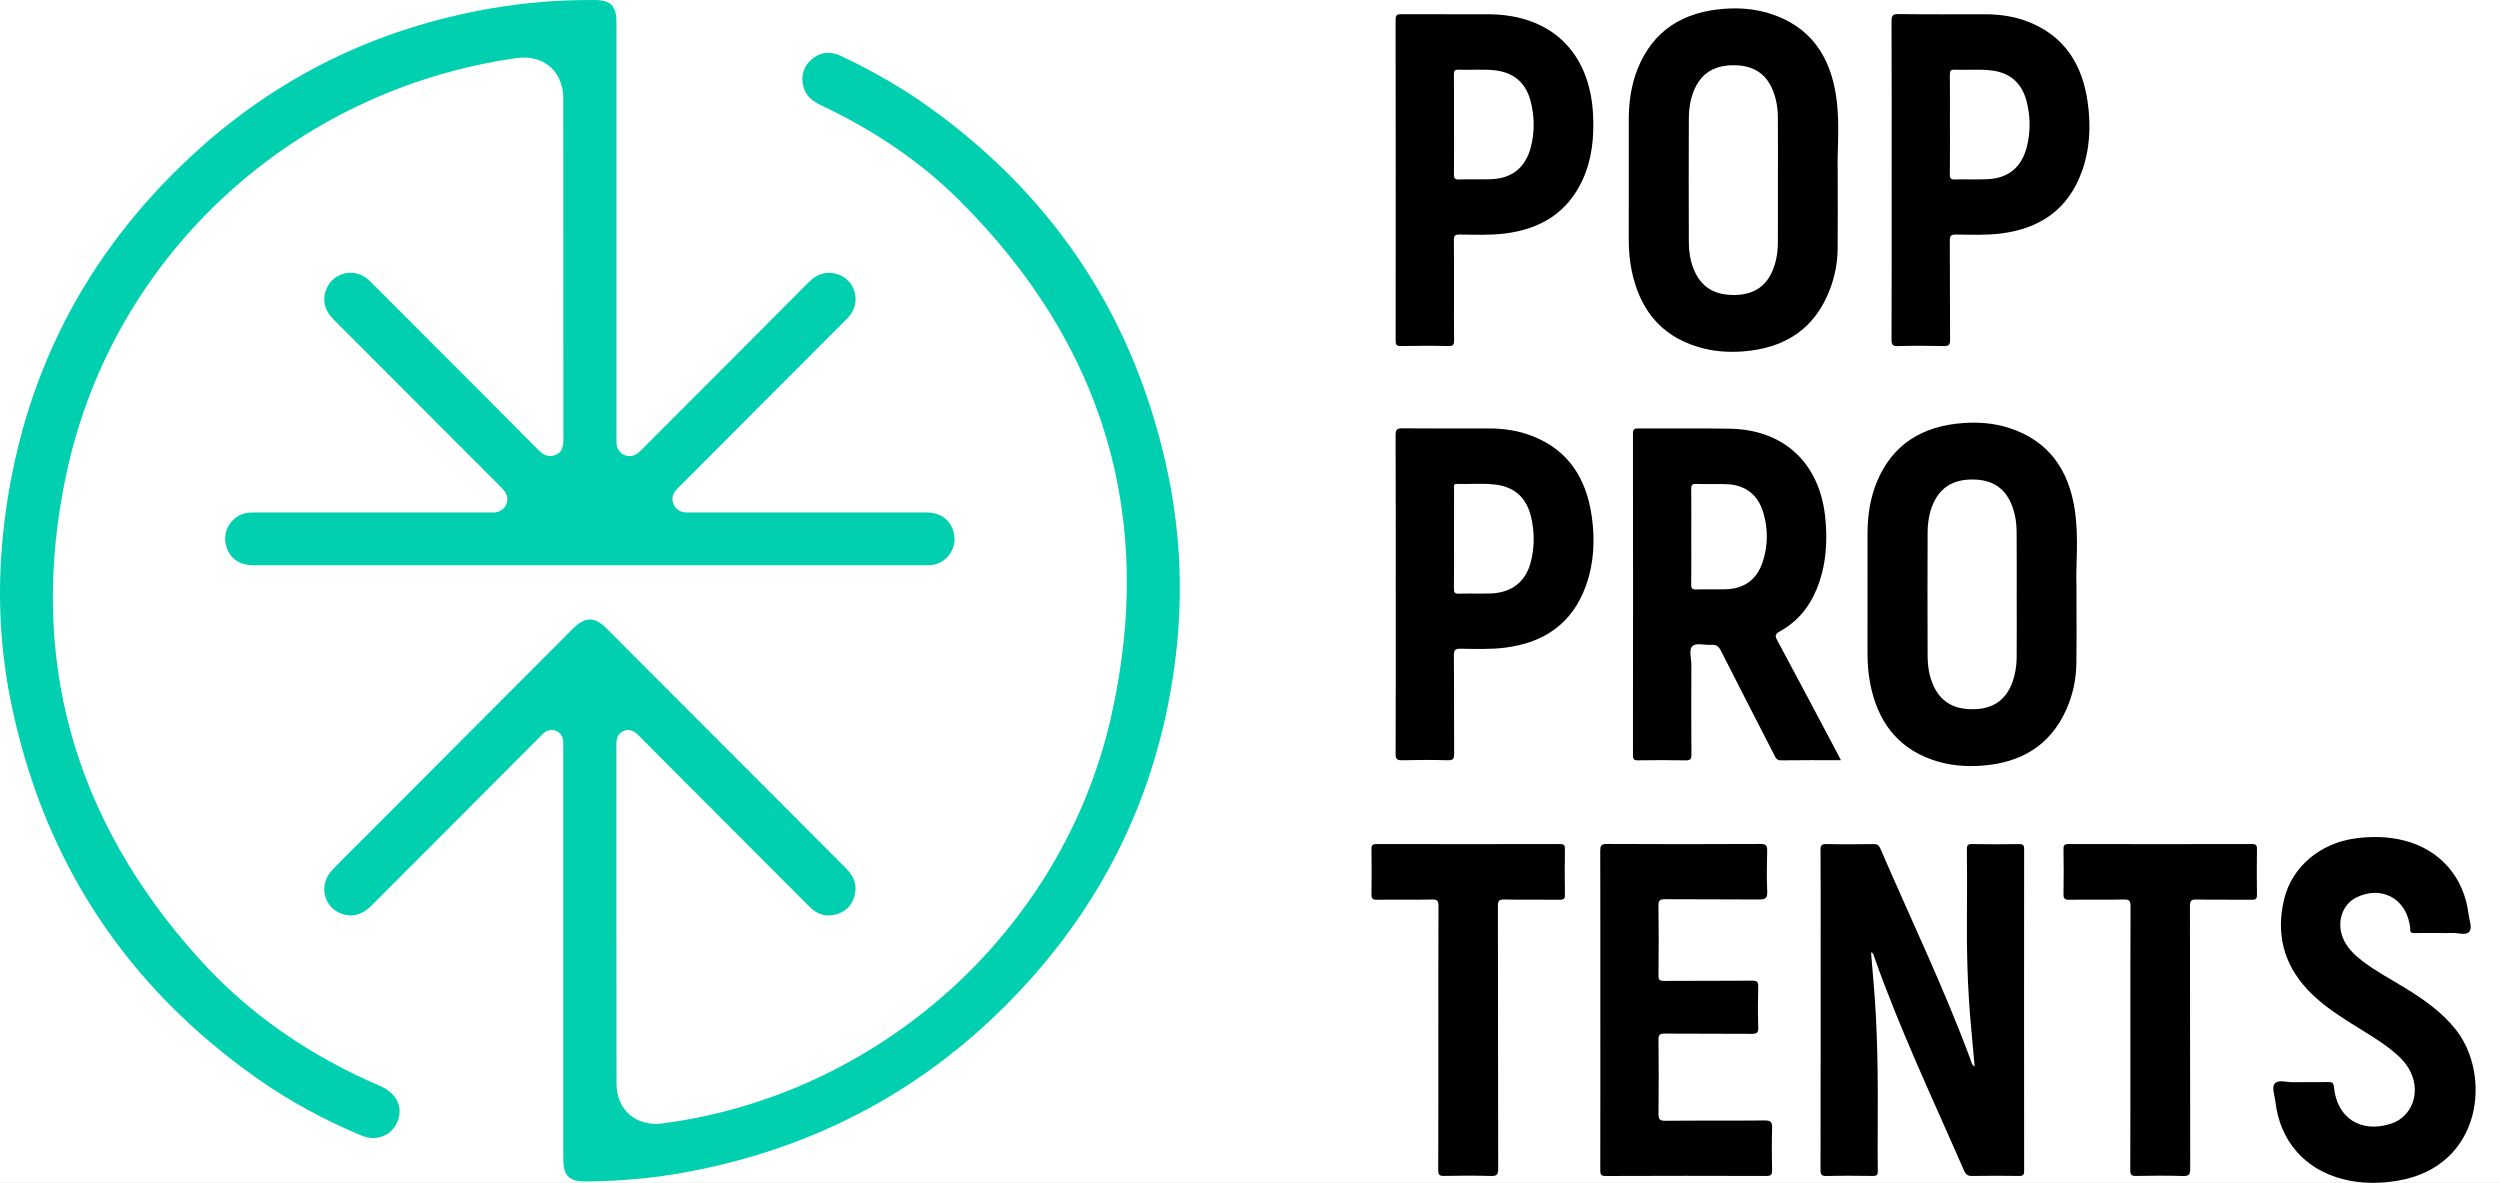<svg width="93" height="44" viewBox="0 0 93 44" fill="none" xmlns="http://www.w3.org/2000/svg">
<rect width="93" height="44" fill="#968989"/>
<path d="M-337 -232C-337 -233.104 -336.105 -234 -335 -234H7662C7663.1 -234 7664 -233.105 7664 -232V13636C7664 13637.1 7663.1 13638 7662 13638H-335C-336.104 13638 -337 13637.1 -337 13636V-232Z" fill="#D1D1D1"/>
<g filter="url(#filter0_d_2_50)">
<rect x="-196" y="-30" width="390" height="64" fill="white"/>
</g>
<g clip-path="url(#clip0_2_50)">
<rect width="295" height="750" transform="translate(-101 -30)" fill="white"/>
<g clip-path="url(#clip1_2_50)">
<path d="M21.93 21.028C17.771 21.028 13.613 21.028 9.454 21.028C8.91 21.028 8.542 20.773 8.413 20.312C8.242 19.7 8.679 19.092 9.314 19.067C9.525 19.058 9.737 19.064 9.949 19.064C12.698 19.064 15.447 19.064 18.196 19.064C18.284 19.064 18.374 19.07 18.46 19.055C18.826 18.99 18.993 18.584 18.776 18.282C18.71 18.19 18.624 18.11 18.544 18.029C16.513 15.995 14.483 13.96 12.45 11.927C12.251 11.728 12.092 11.514 12.067 11.225C12.031 10.815 12.25 10.422 12.612 10.247C12.992 10.062 13.435 10.134 13.755 10.453C14.656 11.348 15.55 12.249 16.447 13.148C17.643 14.347 18.841 15.543 20.033 16.745C20.219 16.932 20.42 17.028 20.672 16.922C20.922 16.818 20.958 16.598 20.958 16.351C20.955 12.123 20.957 7.896 20.955 3.669C20.955 2.648 20.218 2.018 19.208 2.162C10.941 3.336 4.228 9.445 2.476 17.595C1.008 24.422 2.726 30.47 7.394 35.652C9.271 37.738 11.551 39.286 14.129 40.393C14.67 40.626 14.937 41.046 14.848 41.516C14.722 42.168 14.078 42.508 13.449 42.244C12.105 41.68 10.824 40.997 9.63 40.161C4.686 36.702 1.603 32.01 0.402 26.092C-0.042 23.899 -0.11 21.682 0.159 19.457C0.81 14.067 3.129 9.516 7.092 5.828C10.262 2.878 14.004 1.047 18.275 0.312C19.554 0.092 20.842 -0.01 22.139 0.001C22.713 0.006 22.931 0.222 22.932 0.806C22.933 3.136 22.932 5.466 22.932 7.796C22.932 10.611 22.932 13.427 22.932 16.242C22.932 16.339 22.928 16.437 22.94 16.533C22.986 16.916 23.401 17.095 23.715 16.866C23.793 16.81 23.859 16.737 23.928 16.669C25.978 14.616 28.029 12.565 30.075 10.507C30.385 10.195 30.735 10.07 31.152 10.2C31.809 10.405 32.041 11.217 31.604 11.751C31.537 11.832 31.458 11.904 31.384 11.979C29.365 14.002 27.347 16.023 25.329 18.045C25.26 18.114 25.189 18.181 25.129 18.257C25.011 18.405 24.978 18.57 25.054 18.752C25.134 18.943 25.28 19.039 25.479 19.06C25.558 19.068 25.638 19.063 25.717 19.063C28.633 19.063 31.55 19.062 34.466 19.064C35.034 19.064 35.419 19.389 35.499 19.92C35.58 20.466 35.166 20.985 34.615 21.024C34.51 21.032 34.404 21.028 34.298 21.028C30.175 21.028 26.052 21.028 21.929 21.028L21.93 21.028Z" fill="#00CFB0"/>
<path d="M20.955 35.453C20.955 32.876 20.955 30.3 20.955 27.723C20.955 27.562 20.959 27.401 20.825 27.283C20.651 27.129 20.461 27.113 20.268 27.239C20.189 27.292 20.126 27.37 20.058 27.439C17.983 29.516 15.908 31.593 13.836 33.673C13.547 33.964 13.223 34.123 12.816 34.025C12.065 33.843 11.81 32.946 12.353 32.373C12.771 31.931 13.209 31.508 13.638 31.078C16.191 28.519 18.744 25.96 21.298 23.401C21.769 22.929 22.113 22.927 22.578 23.393C25.53 26.351 28.482 29.309 31.437 32.265C31.708 32.536 31.883 32.837 31.811 33.231C31.74 33.617 31.516 33.887 31.136 34.005C30.747 34.126 30.407 34.024 30.121 33.738C29.162 32.778 28.203 31.816 27.243 30.855C26.085 29.694 24.925 28.535 23.77 27.371C23.609 27.209 23.44 27.099 23.209 27.189C22.973 27.279 22.929 27.477 22.93 27.706C22.932 31.907 22.928 36.107 22.934 40.307C22.936 41.301 23.669 41.919 24.655 41.79C32.69 40.738 39.502 34.677 41.322 26.713C43.021 19.278 41.078 12.809 35.663 7.428C34.176 5.952 32.436 4.812 30.542 3.915C30.224 3.764 29.969 3.562 29.883 3.208C29.787 2.814 29.891 2.467 30.199 2.204C30.527 1.926 30.899 1.898 31.286 2.081C32.466 2.64 33.597 3.286 34.655 4.052C39.327 7.435 42.26 11.959 43.445 17.605C43.945 19.989 44.018 22.397 43.686 24.815C43.043 29.499 41.082 33.551 37.834 36.968C34.436 40.543 30.284 42.742 25.438 43.62C24.241 43.837 23.03 43.941 21.813 43.95C21.166 43.955 20.954 43.745 20.954 43.104C20.954 40.554 20.954 38.003 20.954 35.453H20.955Z" fill="#00CFB0"/>
<path d="M73.457 39.678C73.411 39.165 73.368 38.677 73.323 38.189C73.192 36.791 73.158 35.39 73.17 33.986C73.177 33.193 73.176 32.399 73.168 31.605C73.166 31.446 73.198 31.395 73.367 31.399C73.948 31.411 74.53 31.409 75.111 31.4C75.263 31.398 75.298 31.444 75.298 31.591C75.294 35.579 75.294 39.567 75.298 43.555C75.298 43.703 75.261 43.747 75.11 43.745C74.529 43.737 73.947 43.735 73.366 43.746C73.198 43.75 73.126 43.691 73.06 43.541C71.905 40.891 70.663 38.278 69.703 35.545C69.69 35.509 69.697 35.455 69.603 35.429C69.632 35.776 69.657 36.108 69.687 36.44C69.854 38.287 69.861 40.14 69.851 41.993C69.849 42.513 69.845 43.034 69.854 43.554C69.857 43.702 69.818 43.747 69.667 43.745C69.094 43.736 68.522 43.733 67.95 43.747C67.759 43.752 67.723 43.693 67.723 43.513C67.729 40.664 67.728 37.814 67.728 34.964C67.728 33.852 67.732 32.741 67.723 31.63C67.721 31.445 67.766 31.394 67.952 31.399C68.533 31.412 69.115 31.408 69.696 31.4C69.829 31.399 69.895 31.438 69.948 31.563C71.074 34.178 72.313 36.744 73.304 39.418C73.335 39.501 73.342 39.603 73.457 39.679L73.457 39.678Z" fill="black"/>
<path d="M68.482 28.28C67.715 28.28 66.984 28.273 66.254 28.285C66.084 28.288 66.051 28.181 65.998 28.076C65.335 26.786 64.671 25.497 64.016 24.203C63.933 24.04 63.839 23.972 63.656 23.987C63.421 24.007 63.103 23.907 62.968 24.027C62.811 24.165 62.92 24.49 62.919 24.733C62.914 25.845 62.913 26.956 62.921 28.067C62.922 28.239 62.879 28.288 62.705 28.285C62.115 28.273 61.525 28.275 60.935 28.284C60.787 28.286 60.746 28.246 60.746 28.096C60.75 24.108 60.75 20.12 60.746 16.132C60.746 15.99 60.773 15.938 60.929 15.939C62.075 15.946 63.22 15.926 64.364 15.948C66.356 15.986 67.675 17.218 67.894 19.202C67.996 20.136 67.935 21.05 67.575 21.927C67.298 22.602 66.85 23.134 66.211 23.487C66.036 23.584 66.021 23.646 66.114 23.82C66.86 25.206 67.594 26.598 68.332 27.989C68.376 28.073 68.419 28.158 68.483 28.28L68.482 28.28ZM62.916 19.965C62.916 20.557 62.921 21.148 62.913 21.738C62.91 21.886 62.949 21.933 63.1 21.928C63.47 21.917 63.84 21.931 64.21 21.92C64.89 21.899 65.357 21.555 65.57 20.91C65.775 20.29 65.777 19.66 65.585 19.038C65.385 18.391 64.913 18.037 64.237 18.012C63.858 17.998 63.479 18.014 63.101 18.003C62.951 17.998 62.91 18.043 62.913 18.192C62.921 18.783 62.916 19.374 62.916 19.965L62.916 19.965Z" fill="black"/>
<path d="M68.362 6.354C68.362 7.562 68.37 8.418 68.36 9.274C68.354 9.779 68.257 10.275 68.079 10.748C67.517 12.246 66.384 12.957 64.834 13.073C64.268 13.115 63.705 13.07 63.161 12.904C61.753 12.477 60.991 11.477 60.7 10.074C60.623 9.703 60.589 9.325 60.59 8.944C60.592 7.444 60.59 5.944 60.591 4.443C60.591 3.794 60.68 3.157 60.923 2.554C61.51 1.1 62.648 0.433 64.16 0.326C64.726 0.286 65.288 0.331 65.832 0.502C67.34 0.977 68.085 2.081 68.305 3.586C68.457 4.621 68.332 5.666 68.363 6.354H68.362ZM66.139 6.708C66.139 5.932 66.143 5.155 66.137 4.379C66.135 4.016 66.078 3.66 65.934 3.322C65.672 2.707 65.19 2.44 64.54 2.427C63.876 2.415 63.355 2.646 63.056 3.273C62.882 3.639 62.826 4.032 62.825 4.429C62.818 5.947 62.818 7.464 62.825 8.982C62.826 9.389 62.885 9.791 63.072 10.161C63.378 10.771 63.898 10.987 64.55 10.973C65.19 10.959 65.665 10.694 65.928 10.093C66.079 9.749 66.135 9.383 66.137 9.011C66.141 8.243 66.138 7.476 66.138 6.709L66.139 6.708Z" fill="black"/>
<path d="M77.244 21.744C77.244 22.973 77.255 23.838 77.24 24.702C77.23 25.297 77.103 25.876 76.856 26.419C76.246 27.762 75.148 28.378 73.725 28.483C73.096 28.53 72.474 28.473 71.876 28.262C70.552 27.795 69.85 26.806 69.579 25.468C69.5 25.079 69.47 24.683 69.471 24.285C69.474 22.811 69.472 21.337 69.472 19.863C69.472 19.205 69.562 18.56 69.811 17.948C70.398 16.508 71.531 15.846 73.031 15.737C73.597 15.696 74.16 15.739 74.704 15.909C76.212 16.381 76.963 17.482 77.185 18.987C77.338 20.021 77.214 21.067 77.243 21.743L77.244 21.744ZM75.021 22.127C75.021 21.35 75.024 20.574 75.019 19.798C75.017 19.435 74.962 19.079 74.819 18.741C74.56 18.124 74.081 17.853 73.43 17.838C72.754 17.823 72.228 18.061 71.93 18.7C71.763 19.058 71.709 19.443 71.707 19.832C71.701 21.349 71.701 22.867 71.707 24.384C71.709 24.782 71.765 25.175 71.94 25.541C72.239 26.166 72.761 26.396 73.425 26.383C74.076 26.37 74.556 26.101 74.818 25.486C74.961 25.148 75.018 24.792 75.02 24.429C75.025 23.662 75.021 22.894 75.021 22.127H75.021Z" fill="black"/>
<path d="M90.766 34.708C90.448 34.708 90.131 34.704 89.815 34.71C89.704 34.713 89.651 34.684 89.659 34.565C89.663 34.504 89.648 34.442 89.637 34.382C89.466 33.398 88.564 32.942 87.663 33.382C87.097 33.659 86.891 34.386 87.207 35.003C87.364 35.308 87.606 35.538 87.874 35.744C88.378 36.131 88.939 36.427 89.479 36.758C90.172 37.183 90.831 37.646 91.348 38.291C92.691 39.968 92.359 43.389 89.196 43.922C88.531 44.034 87.825 44.038 87.15 43.863C85.727 43.497 84.807 42.43 84.643 40.968C84.618 40.742 84.495 40.452 84.626 40.303C84.757 40.155 85.058 40.262 85.283 40.258C85.724 40.25 86.164 40.262 86.605 40.252C86.756 40.249 86.808 40.279 86.824 40.448C86.939 41.597 87.827 42.161 88.94 41.803C89.709 41.556 90.051 40.681 89.684 39.898C89.514 39.535 89.233 39.271 88.926 39.031C88.468 38.671 87.962 38.384 87.471 38.074C86.882 37.702 86.304 37.315 85.826 36.799C84.936 35.837 84.663 34.706 84.972 33.444C85.266 32.242 86.303 31.375 87.595 31.192C88.212 31.106 88.825 31.113 89.43 31.266C90.763 31.601 91.66 32.626 91.83 34.003C91.858 34.229 91.981 34.516 91.85 34.667C91.731 34.804 91.433 34.698 91.214 34.707C91.064 34.713 90.915 34.708 90.765 34.708L90.766 34.708Z" fill="black"/>
<path d="M54.089 10.822C54.089 11.431 54.084 12.039 54.092 12.648C54.094 12.805 54.075 12.878 53.885 12.873C53.296 12.859 52.705 12.861 52.116 12.873C51.945 12.877 51.918 12.822 51.918 12.666C51.922 8.688 51.922 4.711 51.916 0.733C51.916 0.544 51.985 0.526 52.141 0.527C53.215 0.533 54.289 0.527 55.364 0.531C57.687 0.539 59.139 1.925 59.261 4.251C59.305 5.087 59.228 5.91 58.877 6.68C58.312 7.919 57.299 8.522 55.987 8.686C55.425 8.756 54.861 8.731 54.298 8.725C54.122 8.723 54.081 8.775 54.084 8.944C54.094 9.57 54.088 10.196 54.088 10.823L54.089 10.822ZM54.089 4.633C54.089 5.25 54.094 5.868 54.086 6.485C54.084 6.632 54.12 6.68 54.272 6.676C54.668 6.664 55.065 6.681 55.46 6.667C56.253 6.64 56.757 6.227 56.951 5.458C57.089 4.91 57.085 4.36 56.952 3.811C56.787 3.131 56.37 2.721 55.671 2.624C55.206 2.56 54.739 2.614 54.273 2.592C54.122 2.585 54.084 2.633 54.085 2.781C54.093 3.398 54.088 4.016 54.088 4.633L54.089 4.633Z" fill="black"/>
<path d="M51.921 22.088C51.921 20.122 51.925 18.155 51.916 16.188C51.915 15.976 51.974 15.931 52.175 15.934C53.24 15.944 54.306 15.938 55.371 15.938C55.939 15.938 56.494 16.019 57.024 16.229C58.364 16.761 59.011 17.818 59.211 19.192C59.34 20.076 59.298 20.956 58.992 21.801C58.482 23.206 57.429 23.914 55.981 24.094C55.437 24.161 54.891 24.14 54.345 24.132C54.148 24.129 54.081 24.169 54.084 24.385C54.096 25.602 54.085 26.819 54.094 28.036C54.096 28.23 54.054 28.287 53.853 28.281C53.289 28.265 52.725 28.267 52.162 28.281C51.969 28.286 51.916 28.243 51.917 28.04C51.925 26.056 51.922 24.071 51.922 22.087L51.921 22.088ZM54.089 20.04C54.089 20.657 54.093 21.275 54.086 21.892C54.084 22.035 54.114 22.09 54.27 22.085C54.666 22.073 55.063 22.089 55.458 22.076C56.219 22.051 56.741 21.654 56.934 20.947C57.087 20.385 57.091 19.817 56.96 19.247C56.797 18.543 56.37 18.121 55.648 18.029C55.166 17.968 54.681 18.016 54.197 18.003C54.042 17.999 54.092 18.113 54.091 18.188C54.088 18.805 54.089 19.422 54.089 20.04L54.089 20.04Z" fill="black"/>
<path d="M70.37 6.676C70.37 4.718 70.373 2.76 70.365 0.802C70.364 0.595 70.395 0.52 70.628 0.524C71.693 0.538 72.759 0.53 73.824 0.53C74.383 0.53 74.931 0.607 75.452 0.811C76.803 1.341 77.461 2.402 77.66 3.788C77.788 4.672 77.747 5.552 77.439 6.397C76.928 7.801 75.873 8.509 74.425 8.687C73.873 8.755 73.317 8.731 72.763 8.725C72.579 8.722 72.532 8.77 72.533 8.955C72.542 10.181 72.532 11.407 72.543 12.632C72.544 12.835 72.49 12.878 72.297 12.873C71.734 12.86 71.17 12.858 70.607 12.874C70.406 12.88 70.364 12.824 70.365 12.629C70.373 10.645 70.37 8.66 70.37 6.676ZM72.538 4.635C72.538 5.252 72.542 5.87 72.534 6.487C72.532 6.636 72.571 6.681 72.722 6.676C73.118 6.665 73.515 6.682 73.91 6.667C74.702 6.64 75.206 6.228 75.399 5.458C75.537 4.91 75.533 4.359 75.4 3.81C75.235 3.13 74.817 2.721 74.118 2.625C73.654 2.561 73.186 2.614 72.721 2.593C72.567 2.586 72.532 2.637 72.534 2.784C72.542 3.401 72.537 4.018 72.537 4.635H72.538Z" fill="black"/>
<path d="M59.533 37.565C59.533 35.597 59.535 33.629 59.529 31.661C59.529 31.471 59.553 31.393 59.777 31.395C61.679 31.405 63.583 31.405 65.485 31.395C65.699 31.394 65.745 31.457 65.739 31.657C65.725 32.16 65.718 32.664 65.741 33.166C65.753 33.424 65.659 33.463 65.431 33.461C64.268 33.45 63.105 33.461 61.942 33.451C61.75 33.45 61.692 33.487 61.695 33.692C61.708 34.556 61.705 35.422 61.696 36.286C61.695 36.45 61.734 36.491 61.899 36.49C62.991 36.482 64.084 36.49 65.176 36.481C65.362 36.479 65.411 36.525 65.406 36.711C65.392 37.214 65.389 37.718 65.407 38.22C65.415 38.431 65.344 38.46 65.157 38.459C64.082 38.45 63.008 38.459 61.933 38.45C61.754 38.448 61.693 38.484 61.696 38.677C61.707 39.595 61.706 40.513 61.696 41.43C61.694 41.628 61.733 41.695 61.949 41.693C63.182 41.681 64.415 41.693 65.648 41.681C65.869 41.679 65.93 41.74 65.923 41.958C65.907 42.478 65.912 43 65.921 43.52C65.924 43.683 65.893 43.747 65.709 43.746C63.718 43.739 61.727 43.739 59.736 43.747C59.546 43.748 59.53 43.677 59.53 43.521C59.535 41.535 59.533 39.55 59.533 37.564V37.565Z" fill="black"/>
<path d="M53.507 38.604C53.507 36.972 53.504 35.339 53.512 33.707C53.513 33.51 53.469 33.458 53.269 33.462C52.592 33.476 51.913 33.461 51.234 33.471C51.063 33.474 51.015 33.429 51.018 33.255C51.029 32.7 51.027 32.144 51.019 31.587C51.017 31.438 51.058 31.398 51.208 31.398C53.48 31.403 55.753 31.403 58.026 31.398C58.175 31.398 58.217 31.437 58.215 31.587C58.206 32.152 58.206 32.717 58.215 33.281C58.217 33.431 58.176 33.472 58.026 33.47C57.339 33.462 56.652 33.476 55.965 33.461C55.766 33.457 55.722 33.509 55.722 33.706C55.729 36.962 55.725 40.218 55.733 43.474C55.734 43.694 55.684 43.752 55.463 43.746C54.882 43.728 54.3 43.733 53.719 43.744C53.546 43.747 53.502 43.701 53.502 43.527C53.509 41.886 53.507 40.245 53.507 38.603L53.507 38.604Z" fill="black"/>
<path d="M79.251 38.577C79.251 36.953 79.247 35.33 79.256 33.706C79.257 33.508 79.21 33.458 79.013 33.462C78.335 33.476 77.656 33.461 76.978 33.471C76.804 33.474 76.759 33.426 76.762 33.254C76.773 32.699 76.771 32.143 76.762 31.587C76.76 31.436 76.804 31.398 76.952 31.398C79.225 31.403 81.498 31.403 83.771 31.398C83.921 31.398 83.961 31.439 83.959 31.588C83.95 32.153 83.95 32.718 83.959 33.282C83.961 33.433 83.917 33.472 83.769 33.471C83.082 33.463 82.394 33.476 81.708 33.462C81.507 33.458 81.466 33.512 81.466 33.707C81.472 36.964 81.468 40.22 81.476 43.476C81.477 43.697 81.425 43.753 81.205 43.747C80.624 43.729 80.043 43.733 79.461 43.745C79.287 43.749 79.246 43.699 79.246 43.528C79.253 41.877 79.25 40.228 79.25 38.577L79.251 38.577Z" fill="black"/>
</g>
</g>
<rect x="-236.5" y="-133.5" width="471" height="873" rx="4.5" stroke="#9747FF" stroke-dasharray="10 5"/>
<path d="M-335 -233H7662V-235H-335V-233ZM7663 -232V13636H7665V-232H7663ZM7662 13637H-335V13639H7662V13637ZM-336 13636V-232H-338V13636H-336ZM-335 13637C-335.552 13637 -336 13636.6 -336 13636H-338C-338 13637.7 -336.657 13639 -335 13639V13637ZM7663 13636C7663 13636.6 7662.55 13637 7662 13637V13639C7663.66 13639 7665 13637.7 7665 13636H7663ZM7662 -233C7662.55 -233 7663 -232.552 7663 -232H7665C7665 -233.657 7663.66 -235 7662 -235V-233ZM-335 -235C-336.657 -235 -338 -233.657 -338 -232H-336C-336 -232.552 -335.552 -233 -335 -233V-235Z" fill="black" fill-opacity="0.1"/>
<defs>
<filter id="filter0_d_2_50" x="-217" y="-47" width="432" height="106" filterUnits="userSpaceOnUse" color-interpolation-filters="sRGB">
<feFlood flood-opacity="0" result="BackgroundImageFix"/>
<feColorMatrix in="SourceAlpha" type="matrix" values="0 0 0 0 0 0 0 0 0 0 0 0 0 0 0 0 0 0 127 0" result="hardAlpha"/>
<feMorphology radius="1" operator="dilate" in="SourceAlpha" result="effect1_dropShadow_2_50"/>
<feOffset dy="4"/>
<feGaussianBlur stdDeviation="10"/>
<feComposite in2="hardAlpha" operator="out"/>
<feColorMatrix type="matrix" values="0 0 0 0 0 0 0 0 0 0 0 0 0 0 0 0 0 0 0.05 0"/>
<feBlend mode="normal" in2="BackgroundImageFix" result="effect1_dropShadow_2_50"/>
<feBlend mode="normal" in="SourceGraphic" in2="effect1_dropShadow_2_50" result="shape"/>
</filter>
<clipPath id="clip0_2_50">
<rect width="390" height="750" fill="white" transform="translate(-196 -30)"/>
</clipPath>
<clipPath id="clip1_2_50">
<rect width="92.093" height="44" fill="white"/>
</clipPath>
</defs>
</svg>
